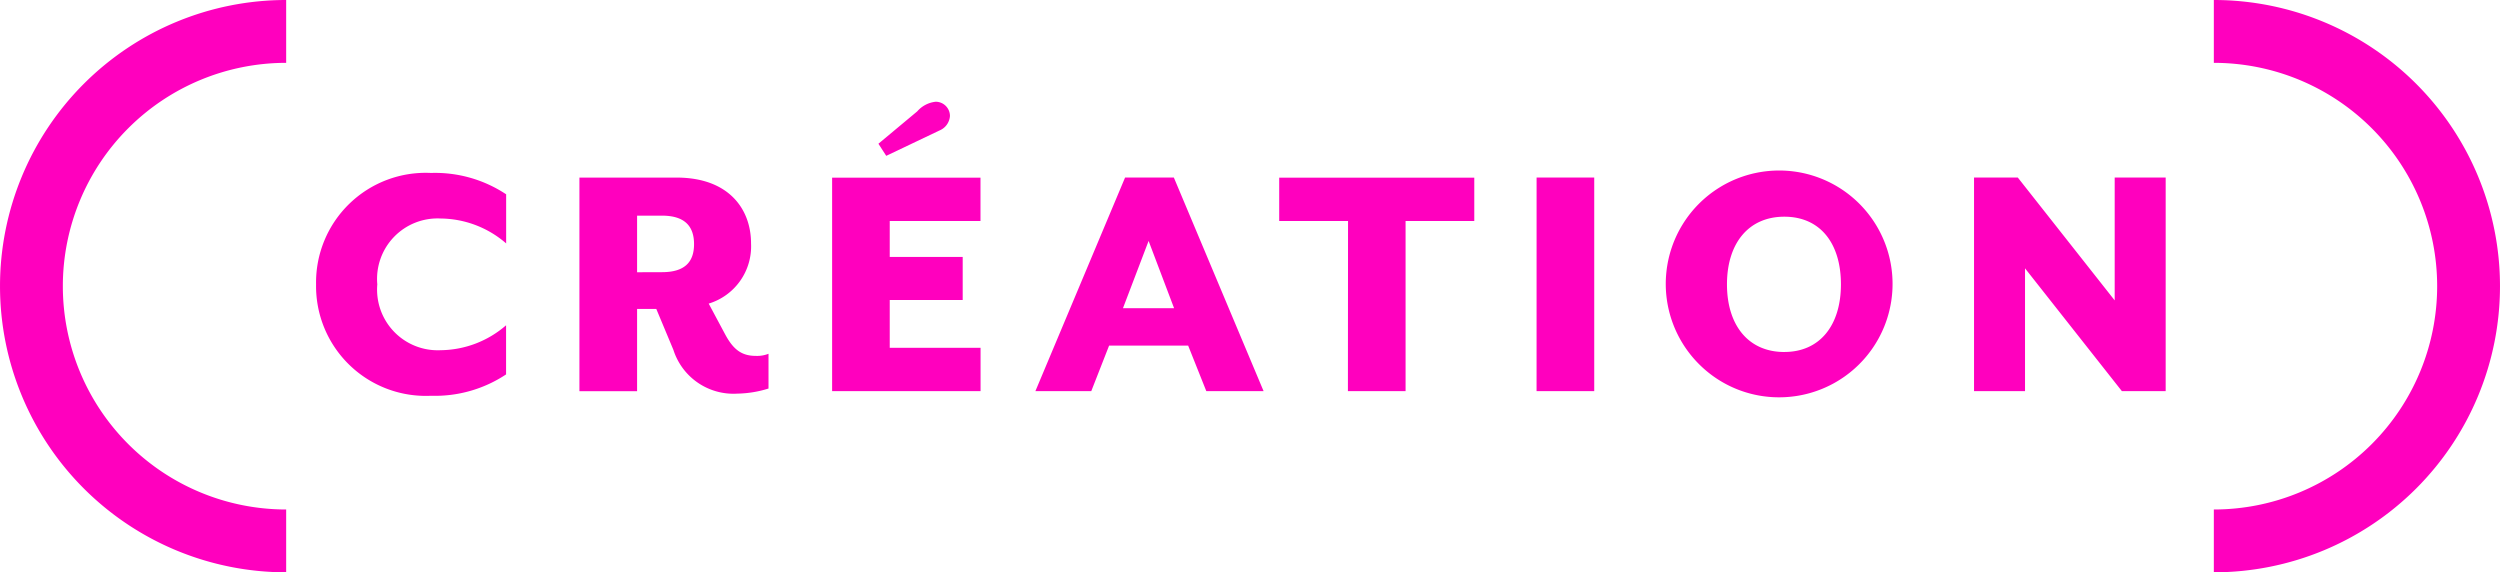 <svg id="Groupe_166" data-name="Groupe 166" xmlns="http://www.w3.org/2000/svg" xmlns:xlink="http://www.w3.org/1999/xlink" width="98.063" height="22.449" viewBox="0 0 98.063 22.449">
  <defs>
    <clipPath id="clip-path">
      <rect id="Rectangle_14" data-name="Rectangle 14" width="98.063" height="22.449" fill="#ff00be"/>
    </clipPath>
  </defs>
  <g id="Groupe_162" data-name="Groupe 162" clip-path="url(#clip-path)">
    <path id="Tracé_133" data-name="Tracé 133" d="M16.905,15.524a5.038,5.038,0,0,0,2.946-.838V12.759a3.967,3.967,0,0,1-2.569.978A2.379,2.379,0,0,1,14.8,11.154a2.372,2.372,0,0,1,2.485-2.583,3.971,3.971,0,0,1,2.569.977V7.622a5.038,5.038,0,0,0-2.946-.838,4.3,4.3,0,0,0-4.51,4.37,4.305,4.305,0,0,0,4.51,4.37M28.93,15.44a4.306,4.306,0,0,0,1.215-.2V13.877a1.218,1.218,0,0,1-.489.083c-.544,0-.88-.223-1.215-.851l-.642-1.2a2.347,2.347,0,0,0,1.661-2.36c0-1.354-.88-2.583-2.918-2.583H22.728v8.378H24.99V12.117h.753l.671,1.606a2.474,2.474,0,0,0,2.513,1.717M24.99,10.679V8.459h.976c.867,0,1.258.391,1.258,1.117s-.391,1.1-1.258,1.1Zm7.65,4.664h5.823v-1.7H34.9V11.768h2.862V10.079H34.9V8.669h3.56v-1.7H32.64Zm2.123-9.23,2.08-.991a.665.665,0,0,0,.419-.572.56.56,0,0,0-.558-.559,1.113,1.113,0,0,0-.726.378L34.456,5.638Zm5.85,9.23h2.192l.7-1.788h3.1l.713,1.788h2.247l-3.52-8.378H44.131Zm3.435-3.253,1.006-2.64,1,2.64Zm8.824,3.253h2.262V8.669h2.695v-1.7H50.177v1.7h2.7Zm7.4,0h2.262V6.965H60.273Zm9.718.237a4.448,4.448,0,1,0-3.269-1.222A4.431,4.431,0,0,0,69.99,15.58m0-1.773c-1.41,0-2.249-1.048-2.249-2.653s.84-2.654,2.25-2.654,2.22,1.047,2.22,2.653-.825,2.653-2.22,2.653m7.441,1.536h2V10.525l3.8,4.818h1.717V6.965h-2v4.818l-3.8-4.818H77.432Z" fill="#ff00be"/>
    <path id="Tracé_134" data-name="Tracé 134" d="M11.225,22.449A11.224,11.224,0,1,1,11.225,0V2.465a8.76,8.76,0,0,0,0,17.52Z" fill="#ff00be"/>
    <path id="Tracé_135" data-name="Tracé 135" d="M86.838,22.449V19.985a8.76,8.76,0,1,0,0-17.52V0a11.224,11.224,0,1,1,0,22.449" fill="#ff00be"/>
  </g>
</svg>
